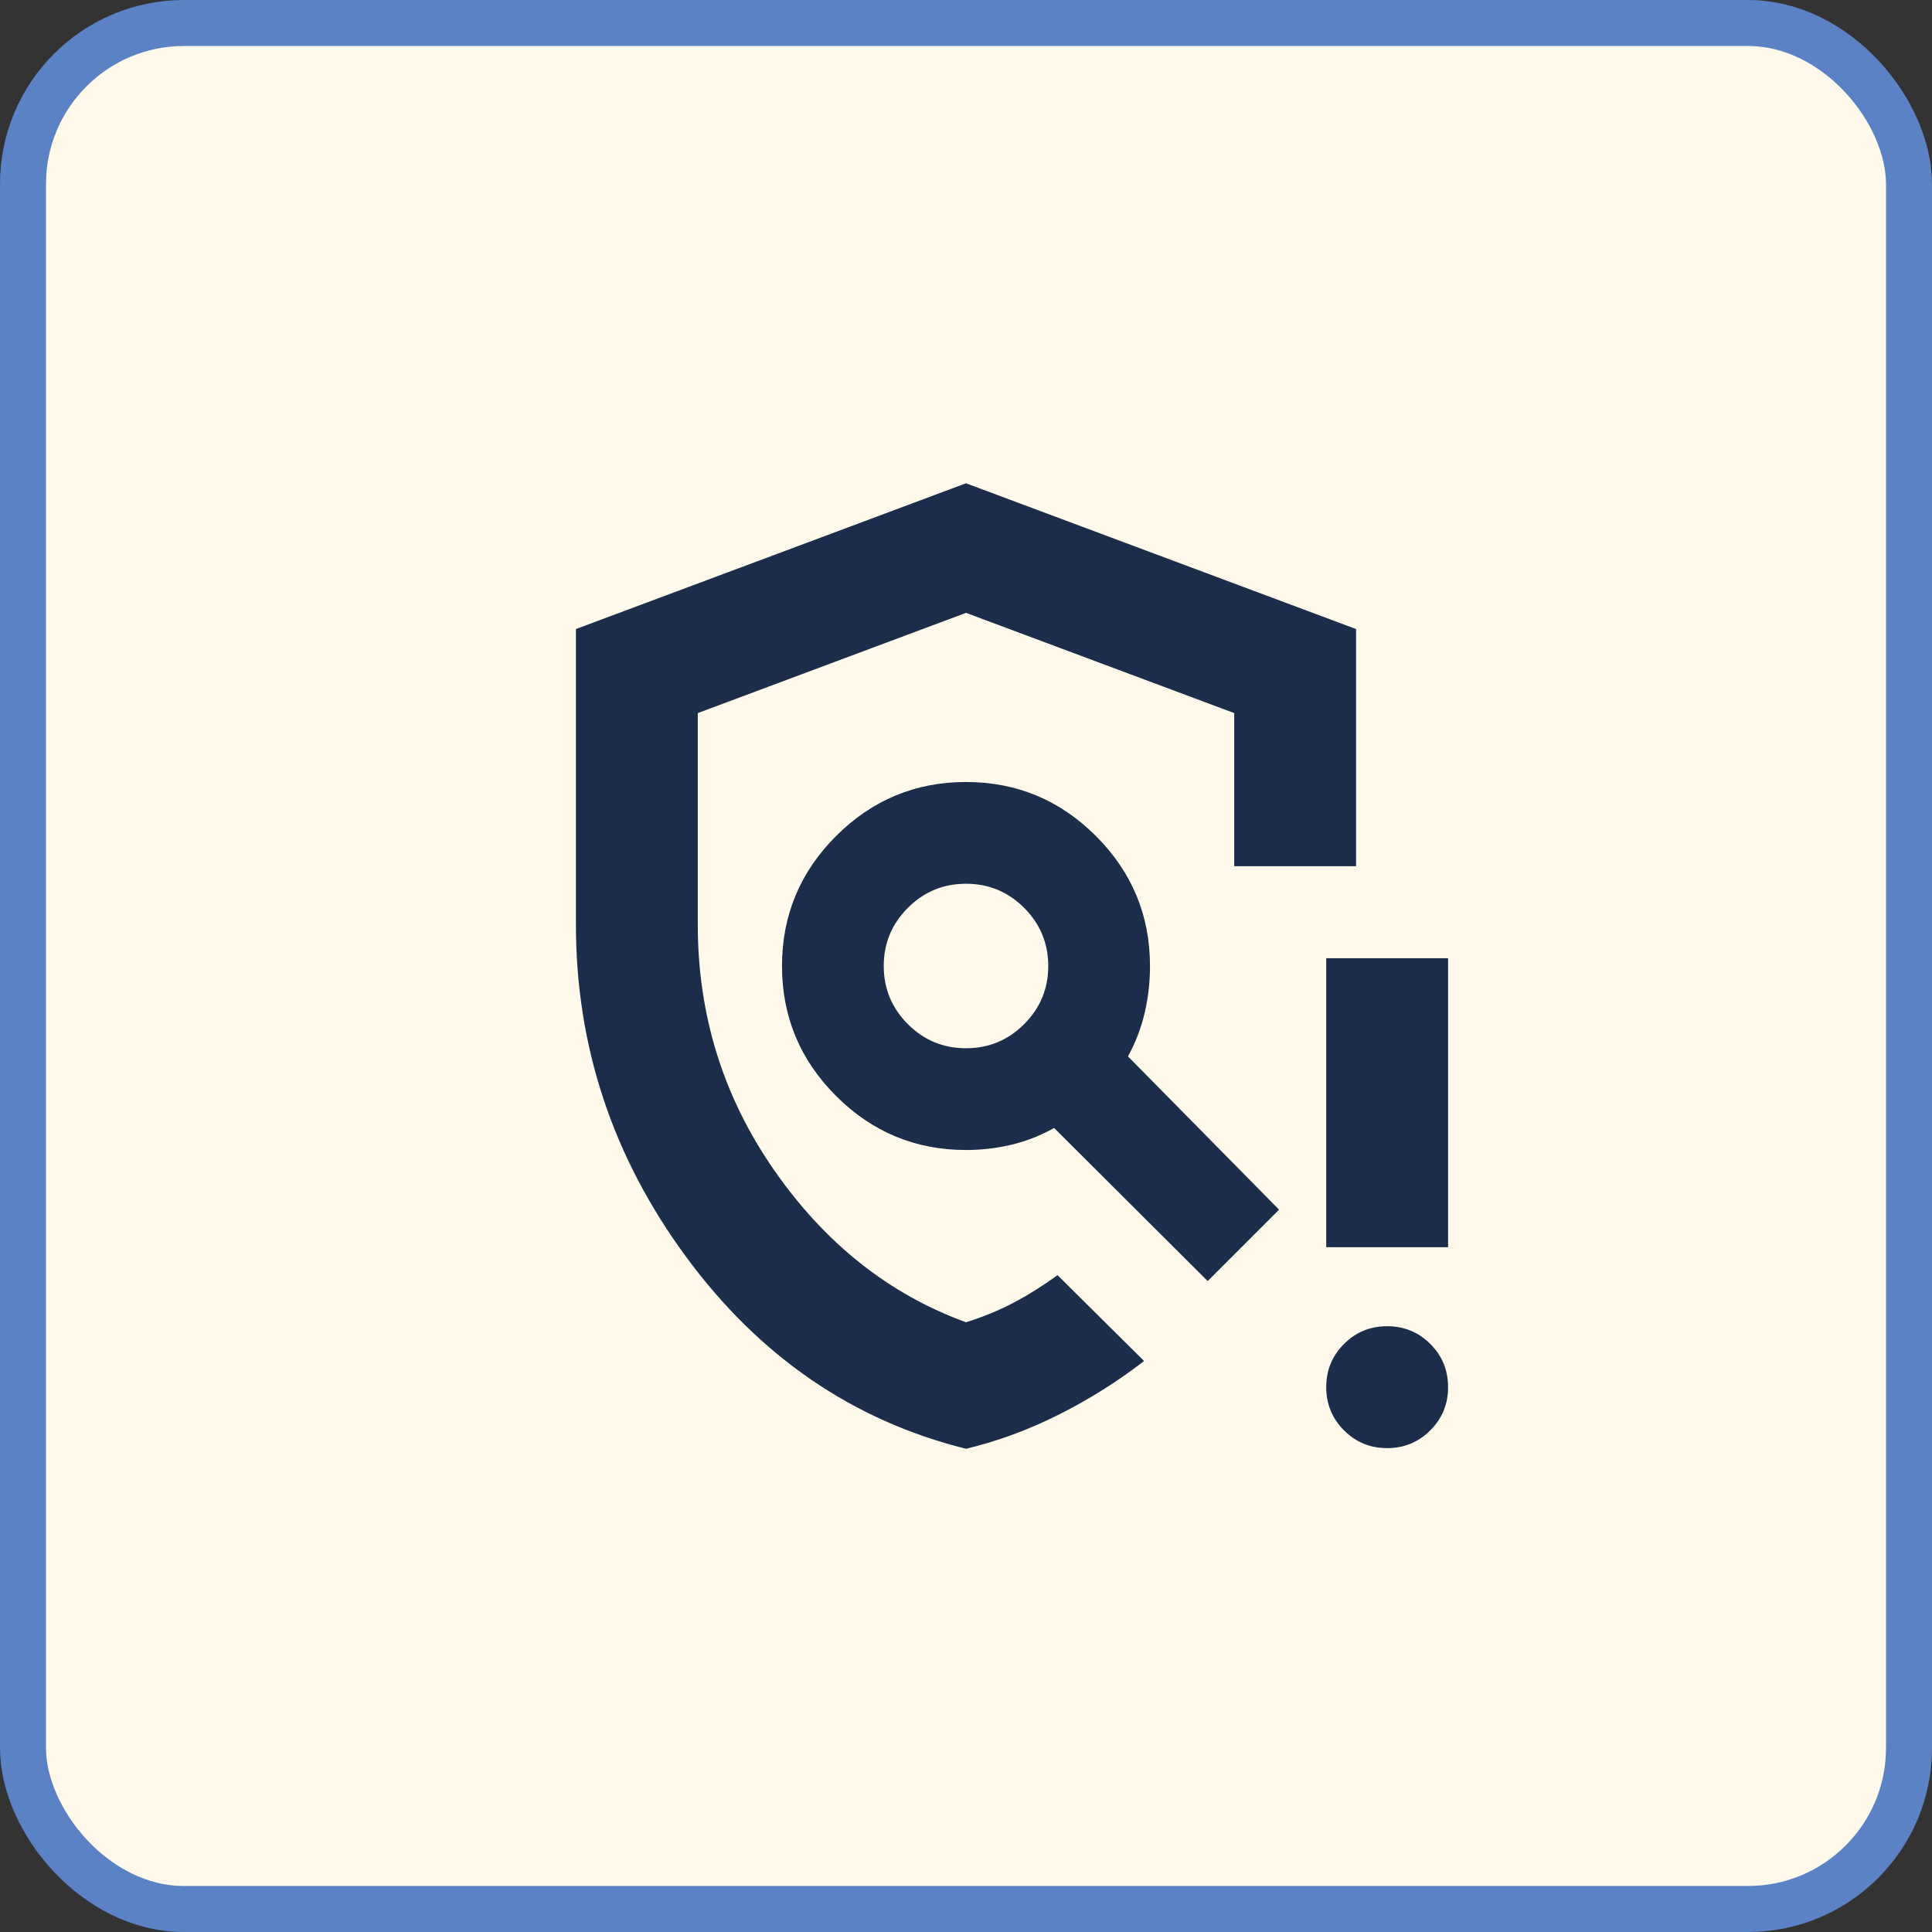 <svg width="42" height="42" viewBox="0 0 42 42" fill="none" xmlns="http://www.w3.org/2000/svg">
<rect x="0" y="0" width="42" height="42" fill="#333333" stroke="none"/>
<rect x="0.5" y="0.5" width="41" height="41" rx="3.5" fill="#FFFAEB"/>
<rect x="0.5" y="0.5" width="41" height="41" rx="3.5" stroke="#5A82C4"/>
<mask id="mask0_155_4499" style="mask-type:alpha" maskUnits="userSpaceOnUse" x="9" y="9" width="24" height="24">
<rect x="9" y="9" width="24" height="24" fill="#D9D9D9"/>
</mask>
<g mask="url(#mask0_155_4499)">
<path d="M21 31.495C18.542 30.883 16.514 29.493 14.916 27.324C13.318 25.154 12.52 22.746 12.52 20.1V13.675L21 10.506L29.48 13.675V18.831H26.831V15.502L21 13.323L15.169 15.502V20.1C15.169 22.07 15.724 23.851 16.834 25.445C17.944 27.038 19.333 28.138 21 28.745C21.367 28.63 21.709 28.49 22.026 28.324C22.342 28.158 22.663 27.957 22.99 27.721L24.871 29.587C24.302 30.028 23.687 30.415 23.027 30.748C22.366 31.081 21.691 31.33 21 31.495ZM30.155 31.481C29.787 31.481 29.474 31.352 29.217 31.094C28.959 30.836 28.831 30.524 28.831 30.156C28.831 29.787 28.959 29.474 29.217 29.217C29.474 28.959 29.787 28.831 30.155 28.831C30.523 28.831 30.836 28.959 31.094 29.217C31.352 29.474 31.48 29.787 31.48 30.156C31.48 30.524 31.352 30.836 31.094 31.094C30.836 31.352 30.523 31.481 30.155 31.481ZM28.831 27.113V20.831H31.48V27.113H28.831ZM21 22.788C21.494 22.788 21.915 22.613 22.264 22.264C22.613 21.915 22.788 21.494 22.788 21C22.788 20.507 22.613 20.085 22.264 19.736C21.915 19.387 21.494 19.212 21 19.212C20.506 19.212 20.085 19.387 19.736 19.736C19.387 20.085 19.212 20.507 19.212 21C19.212 21.494 19.387 21.915 19.736 22.264C20.085 22.613 20.506 22.788 21 22.788ZM21 25C19.9 25 18.958 24.608 18.175 23.825C17.392 23.042 17 22.1 17 21C17 19.9 17.392 18.958 18.175 18.175C18.958 17.392 19.9 17 21 17C22.1 17 23.042 17.392 23.825 18.175C24.608 18.958 25 19.9 25 21C25 21.348 24.961 21.688 24.884 22.02C24.806 22.352 24.685 22.668 24.521 22.965L27.806 26.297L26.254 27.849L22.915 24.521C22.625 24.685 22.318 24.806 21.995 24.884C21.672 24.961 21.34 25 21 25Z" fill="#1B2D4B"/>
</g>
</svg>
